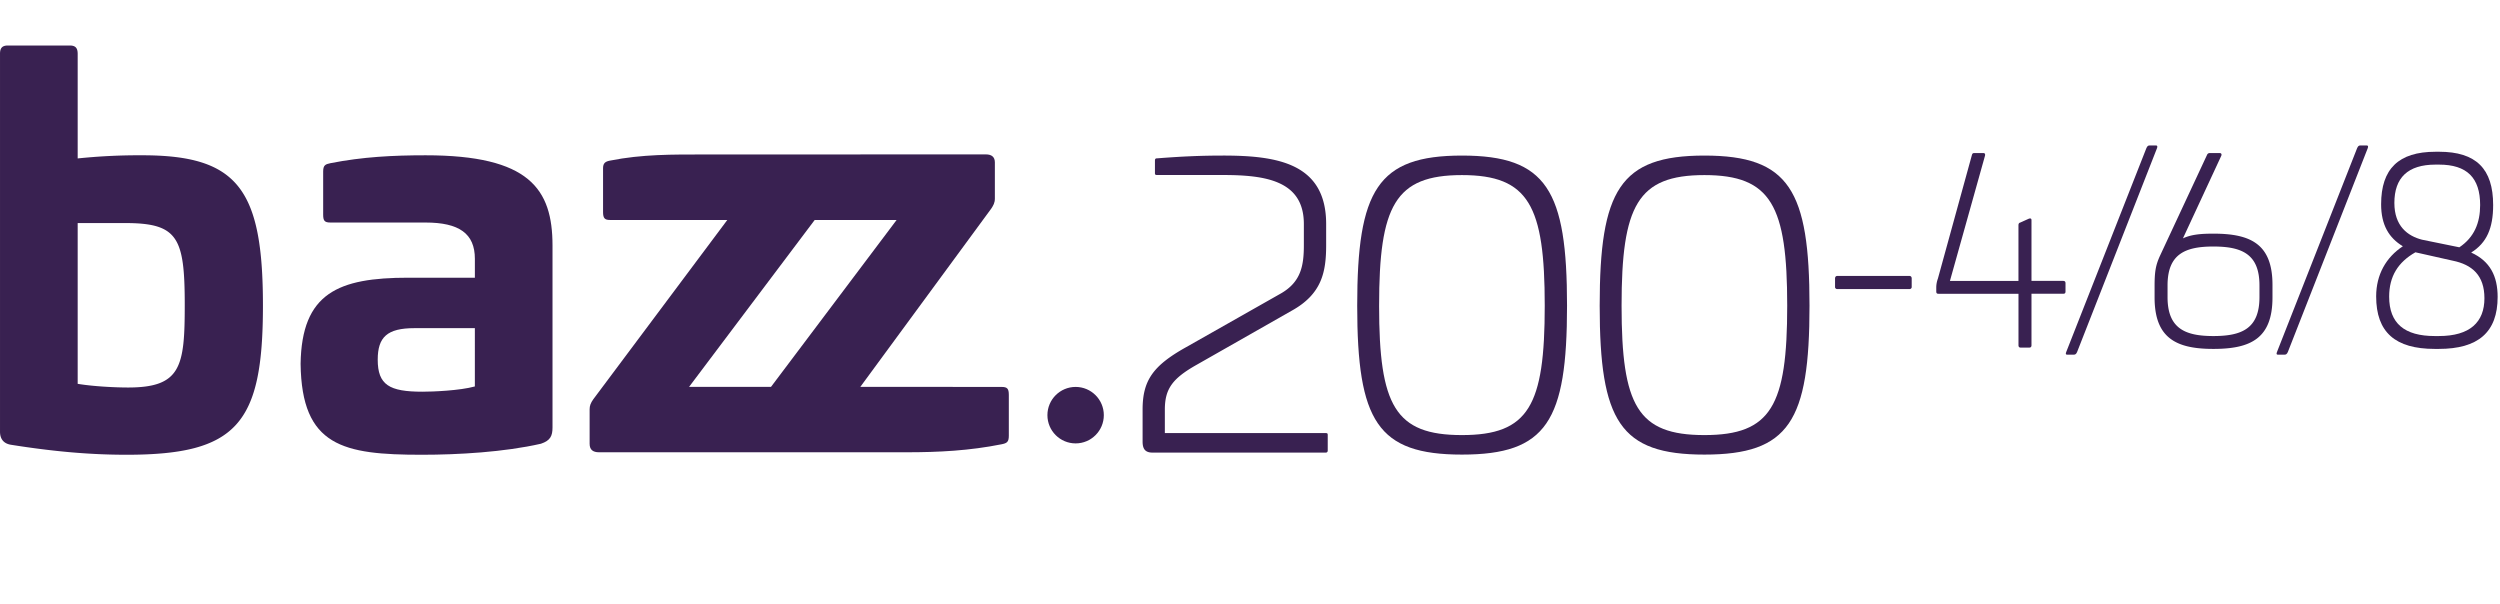 <svg id="aubergine" xmlns="http://www.w3.org/2000/svg" viewBox="0 0 2856.91 689.76"><defs><style>.cls-1{fill:#392151;}</style></defs><path class="cls-1" d="M79.77,52c6.59,0,9,3,9,9.6V181.05a682,682,0,0,1,73.77-3.6c109.15,0,137.94,38.43,137.94,171.72,0,135.09-29.39,170.51-155.93,170.51-41.39,0-82.77-3.6-131.94-11.4-7.8-1.21-12.6-6-12.6-15V61.57C0,55,2.4,52,9,52Zm9,202.93V438.63c18,3,43.18,4.2,57.58,4.2,60.57,0,64.77-24,64.77-94.26,0-77.46-7.8-93.67-68.37-93.67Z"/><path class="cls-1" d="M631.39,280.72V488.46c0,9.61-2.4,15-13.2,18.61-42,9.61-94.76,12.61-136.14,12.61-90,0-137.34-9.6-138.54-103.87,1.2-81.05,43.18-98.46,123-98.46h76.16V295.73c0-28.82-18-41.43-56.37-41.43H377.7c-6.6,0-8.4-1.8-8.4-9V196.06c0-7.2,2.4-8.4,8.4-9.6,36.58-7.21,71.37-9,108.55-9C605,177.45,631.39,215.88,631.39,280.72ZM473.65,375c-31.18,0-42,10.2-42,36,0,28.82,13.2,36.62,51,36.62,12,0,42.58-1.2,60-6V375Z"/><ellipse class="cls-1" cx="1229.18" cy="474.43" rx="32.23" ry="32.27"/><path class="cls-1" d="M1144.45,442.17l-161.29-.1L1132.7,238.49c2.4-3.65,4.2-6.69,4.2-11.56V185.57c0-6.09-3.6-9.13-10.2-9.13l-321,.09c-37.43,0-72-.3-108.55,7-5.35,1-8,2.86-8,8.67v50.06c0,7.19,1.93,9.12,8,9.12h134L678,456.27c-3,4.26-4.2,7.3-4.2,11.56v39.28c0,6.69,3.59,9.73,10.79,9.73h351.31c37.18,0,72-1.82,108.56-9.12,6-1.22,8.39-2.43,8.39-9.73V451.3C1152.84,444,1151,442.17,1144.45,442.17Zm-357-.07L931,251.38h93.62L881.07,442.1Z"/><path class="cls-1" d="M1515.48,256v24.12c0,30.94-5,56-39.59,75.07l-108.74,61.88c-27.3,15.48-36,27.31-36,51v26.85H1515c1.82,0,2.28.46,2.28,2.27v17.75a2.15,2.15,0,0,1-2.28,2.28H1317.1c-9.1,0-11.38-5-11.38-12.74V468.07c0-33.21,11.83-50.05,49.14-71l109.2-61.89c22.75-13.19,25.94-31.85,25.94-55V256c0-49.59-43.68-56-92.37-56h-75.07c-2.28,0-2.73-.46-2.73-2.28V183.7c0-1.82.45-2.73,2.27-2.73,29.12-2.28,51.42-3.19,75.53-3.19C1459.51,177.78,1515.48,186.43,1515.48,256Z"/><path class="cls-1" d="M1790.75,349.32c0,132-23.21,170.17-120.12,170.17-96.46,0-119.67-38.22-119.67-170.17s23.21-171.54,119.67-171.54C1767.54,177.78,1790.75,217.37,1790.75,349.32Zm-214.76,0c0,114.2,18.2,147.87,94.64,147.87s94.64-33.67,94.64-147.87-18.2-149.24-94.64-149.24S1576,235.11,1576,349.32Z"/><path class="cls-1" d="M2067.84,349.32c0,132-23.2,170.17-120.12,170.17-96.46,0-119.66-38.22-119.66-170.17s23.2-171.54,119.66-171.54C2044.64,177.78,2067.84,217.37,2067.84,349.32Zm-214.76,0c0,114.2,18.2,147.87,94.64,147.87s94.64-33.67,94.64-147.87-18.2-149.24-94.64-149.24S1853.08,235.11,1853.08,349.32Z"/><path class="cls-1" d="M2181.92,315.31c1.8,0,2.7,1.2,2.7,3v9.3a2.39,2.39,0,0,1-2.7,2.7h-82.2a2.39,2.39,0,0,1-2.7-2.7v-9.3c0-1.8.9-3,2.7-3Z"/><path class="cls-1" d="M2266.43,174.91c1.89,0,2.43,1.2,1.89,3.3l-40,142.8h78.3v-63.6c0-1.5.54-2.7,1.89-3l10-4.5c1.89-.6,3-.3,3,1.8V321h36.18c1.89,0,2.7.9,2.7,2.7V333c0,2.09-.81,2.69-2.7,2.69h-36.18v58.81c0,1.79-.81,2.7-2.43,2.7h-10c-1.62,0-2.43-.91-2.43-2.7V335.71h-91.53c-1.62,0-2.43-.6-2.43-2.69v-5.11a30.31,30.31,0,0,1,1.89-9.6L2253.47,177c.54-1.8,1.35-2.1,3-2.1Z"/><path class="cls-1" d="M2463.8,166.21c1.62,0,1.89,1.2,1.08,3.3l-91.27,232.8c-1.08,2.41-2.16,3-3.78,3h-7.56c-1.62,0-1.89-.89-1.08-3l91.54-232.8c1.08-2.4,1.89-3.3,3.78-3.3Z"/><path class="cls-1" d="M2536.43,174.91c2.16,0,2.7,1.5,1.89,3.3l-43.74,94.2c9.45-4.5,20.79-5.4,34.83-5.4,42.39,0,67.5,11.7,67.5,58.5v14.4c0,46.81-24.84,58.81-67.5,58.81-42.12,0-67.23-12-67.23-58.81v-12.6c0-16.2,1.08-23.7,5.94-34.5l54-115.8a3.24,3.24,0,0,1,3.24-2.1ZM2477,326.11v13.5c0,35.7,20,44.41,52.38,44.41,32.67,0,52.65-8.71,52.65-44.41v-13.5c0-35.7-20-44.4-52.65-44.4C2497,281.71,2477,290.41,2477,326.11Z"/><path class="cls-1" d="M2704.63,166.21c1.62,0,1.89,1.2,1.08,3.3l-91.26,232.8c-1.08,2.41-2.16,3-3.78,3h-7.56c-1.62,0-1.89-.89-1.08-3l91.53-232.8c1.08-2.4,1.89-3.3,3.78-3.3Z"/><path class="cls-1" d="M2787.25,173.41c42.39,0,61.83,19.5,61.83,60.9,0,26.4-7.29,43.2-25.11,54.3,21.87,9.9,30.24,27.3,30.24,50.7,0,40.5-22.41,59.41-67.23,59.41h-4.59c-45.09,0-67-18.91-67-60,0-24.9,11.34-44.7,30.51-57.3-15.93-9.6-24.84-24.3-24.84-48,0-40.5,20-60,62.1-60Zm-27,114.9c-20,11.4-30,27.6-30,50.71,0,30.59,17.55,45,52.11,45H2787c35.64,0,52.11-15.91,52.11-43.21,0-26.1-14-38.4-36.18-42.9Zm22.95-100.2c-31.59,0-47,15-47,43.8,0,26.4,15.12,37.8,31.59,42l42.66,8.7c17-11.4,23.76-27.9,23.76-48.3,0-31.2-15.12-46.2-47-46.2Z"/></svg>
